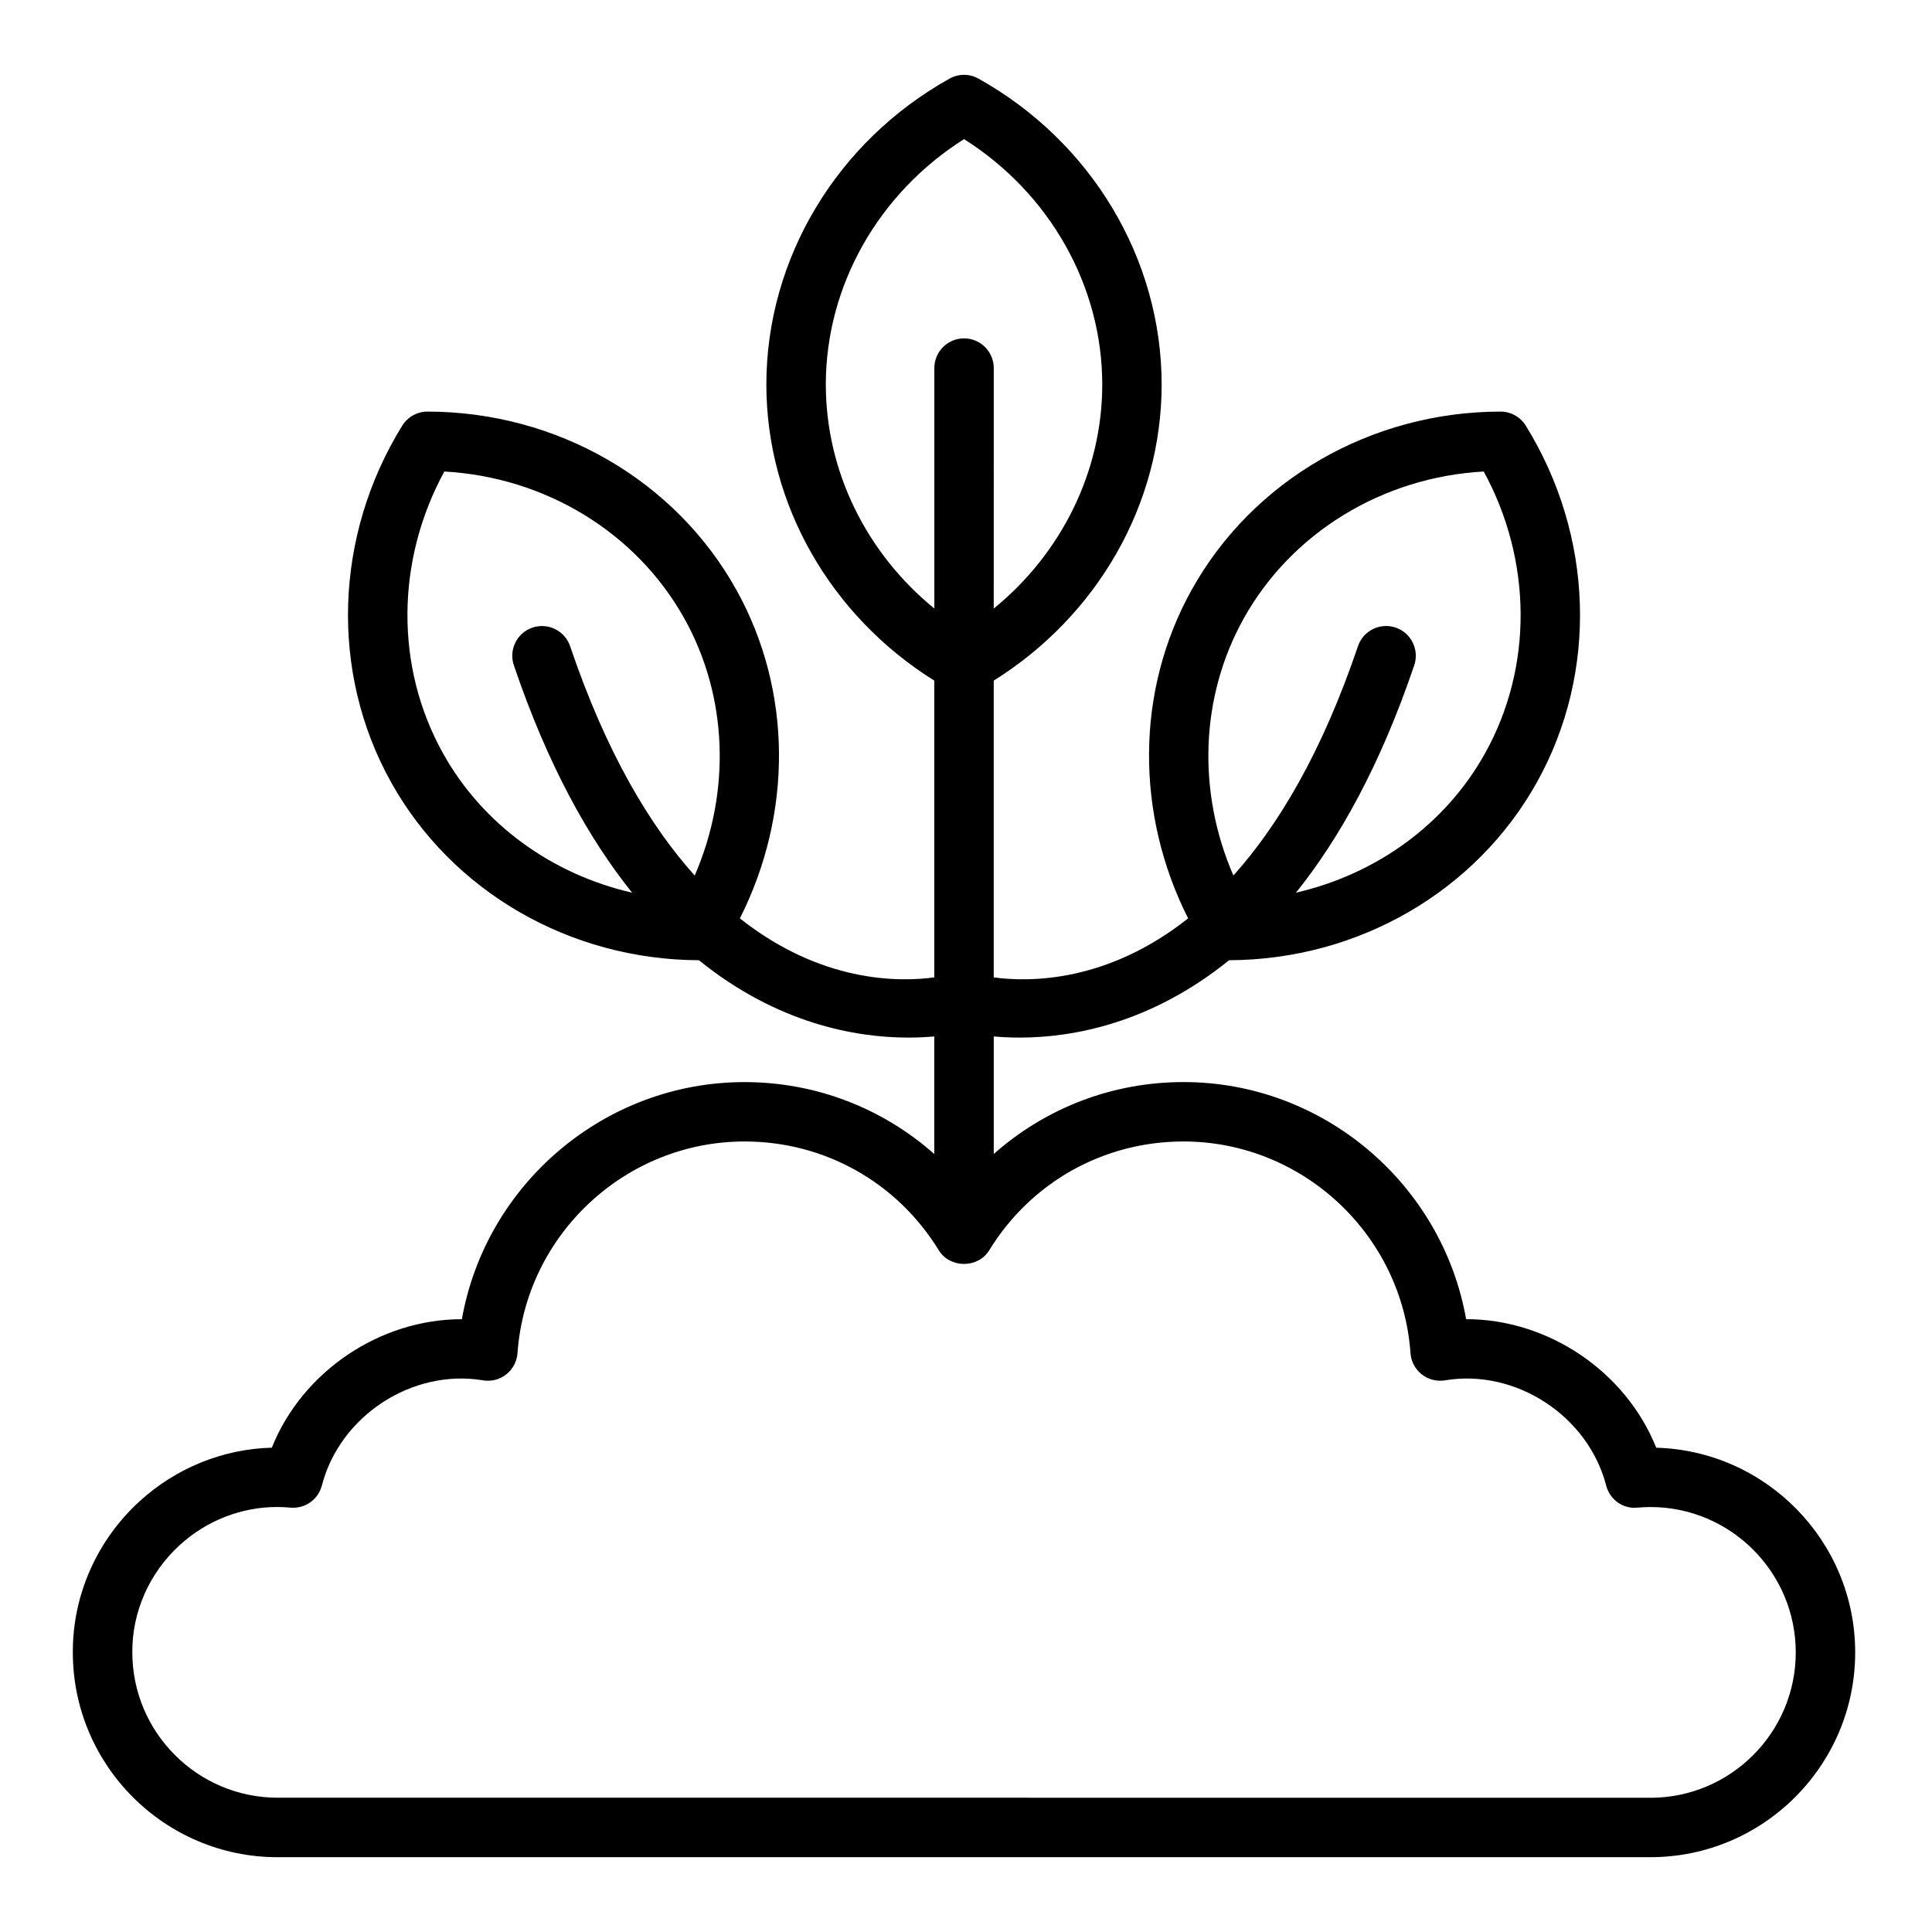 <?xml version="1.0" encoding="UTF-8"?>
<!-- Uploaded to: ICON Repo, www.iconrepo.com, Generator: ICON Repo Mixer Tools -->
<svg fill="#000000" width="800px" height="800px" version="1.1" viewBox="144 144 512 512" xmlns="http://www.w3.org/2000/svg">
 <path d="m582.91 527.65c-8.086-20.223-28.668-34.055-50.316-34.055h-0.055c-6.344-35.816-37.824-62.836-74.902-62.836-18.934 0-36.598 6.934-50.285 19.059v-31.148c2.055 0.18 4.367 0.301 6.91 0.301 13.973 0 34.723-3.723 55.457-20.5 34.195-0.117 65.457-18.184 81.609-47.215 16.199-29.086 15.059-65.281-2.977-94.449-1.434-2.312-3.969-3.731-6.699-3.731h-0.008c-34.281 0.047-65.645 18.145-81.836 47.23-14.871 26.703-14.949 59.324-0.945 87.074-21.418 16.965-41.934 16.941-51.516 15.641v-78.648c27.488-17.191 44.5-46.734 44.5-78.461 0-33.289-18.602-64.363-48.539-81.074-2.387-1.34-5.289-1.34-7.676 0-29.938 16.711-48.539 47.773-48.539 81.074 0 31.723 17.012 61.27 44.5 78.461v78.648c-9.582 1.301-30.094 1.332-51.516-15.641 14.012-27.742 13.934-60.363-0.938-87.074-16.191-29.086-47.547-47.184-81.836-47.23h-0.008c-2.731 0-5.258 1.418-6.699 3.731-18.035 29.164-19.176 65.363-2.984 94.449 16.152 29.031 47.414 47.09 81.609 47.215 20.734 16.773 41.484 20.5 55.457 20.5 2.543 0 4.856-0.117 6.91-0.301v31.156c-13.688-12.121-31.355-19.059-50.285-19.059-37.07 0-68.559 27.023-74.902 62.836h-0.055c-21.648 0-42.227 13.832-50.309 34.047-12.855 0.332-25.355 5.344-35.055 14.211-11.32 10.344-17.758 24.953-17.68 40.047 0 29.922 24.34 54.27 54.27 54.27l363.8-0.004c29.922 0 54.27-24.348 54.27-54.27 0-29.41-23.516-53.426-52.727-54.246zm-109.35-219.68c12.723-22.844 36.824-37.52 63.645-39.016 12.855 23.586 13.09 51.797 0.371 74.641-10.523 18.926-28.906 32.094-50.121 36.969 11.5-14.336 22.363-33.793 31.332-60.262 1.395-4.117-0.82-8.59-4.93-9.988-4.117-1.395-8.59 0.82-9.98 4.93-9.566 28.23-21.145 47.547-33.016 60.781-9.598-22.137-8.848-47.297 2.707-68.062zm-212.18 35.629c-12.723-22.844-12.477-51.059 0.371-74.641 26.82 1.496 50.926 16.168 63.645 39.016 11.562 20.773 12.305 45.934 2.707 68.062-11.871-13.234-23.449-32.551-33.016-60.789-1.395-4.102-5.856-6.312-9.98-4.93-4.117 1.402-6.328 5.863-4.93 9.988 8.965 26.465 19.836 45.926 31.332 60.262-21.215-4.871-39.598-18.043-50.129-36.969zm101.47-97.684c0-26.152 13.934-50.688 36.629-65.047 22.703 14.352 36.629 38.887 36.629 65.047 0 22.969-10.762 44.691-28.758 59.363l0.004-63.734c0-4.352-3.527-7.871-7.871-7.871s-7.871 3.519-7.871 7.871v63.723c-18.004-14.672-28.758-36.383-28.758-59.363zm218.53 374.5-363.79-0.004c-21.238 0-38.527-17.277-38.527-38.566-0.055-10.684 4.519-21.027 12.562-28.371 7.133-6.519 16.375-10.102 25.789-10.102 1.164 0 2.348 0.055 3.519 0.164 3.883 0.355 7.398-2.117 8.367-5.856 4.785-18.492 23.953-31 42.707-27.875 2.195 0.363 4.434-0.211 6.164-1.582 1.738-1.379 2.816-3.418 2.977-5.629 2.219-31.449 28.645-56.09 60.164-56.09 21.137 0 40.367 10.762 51.453 28.797 2.969 4.879 10.445 4.879 13.414 0 11.082-18.035 30.324-28.797 51.453-28.797 31.52 0 57.945 24.641 60.164 56.09 0.156 2.211 1.234 4.25 2.977 5.629 1.73 1.371 3.969 1.938 6.164 1.582 18.711-3.125 37.918 9.383 42.715 27.875 0.961 3.715 4.449 6.273 8.289 5.863 1.133-0.094 2.266-0.164 3.426-0.164 21.238 0 38.527 17.277 38.527 38.527 0 21.246-17.277 38.527-38.527 38.527z"/>
</svg>